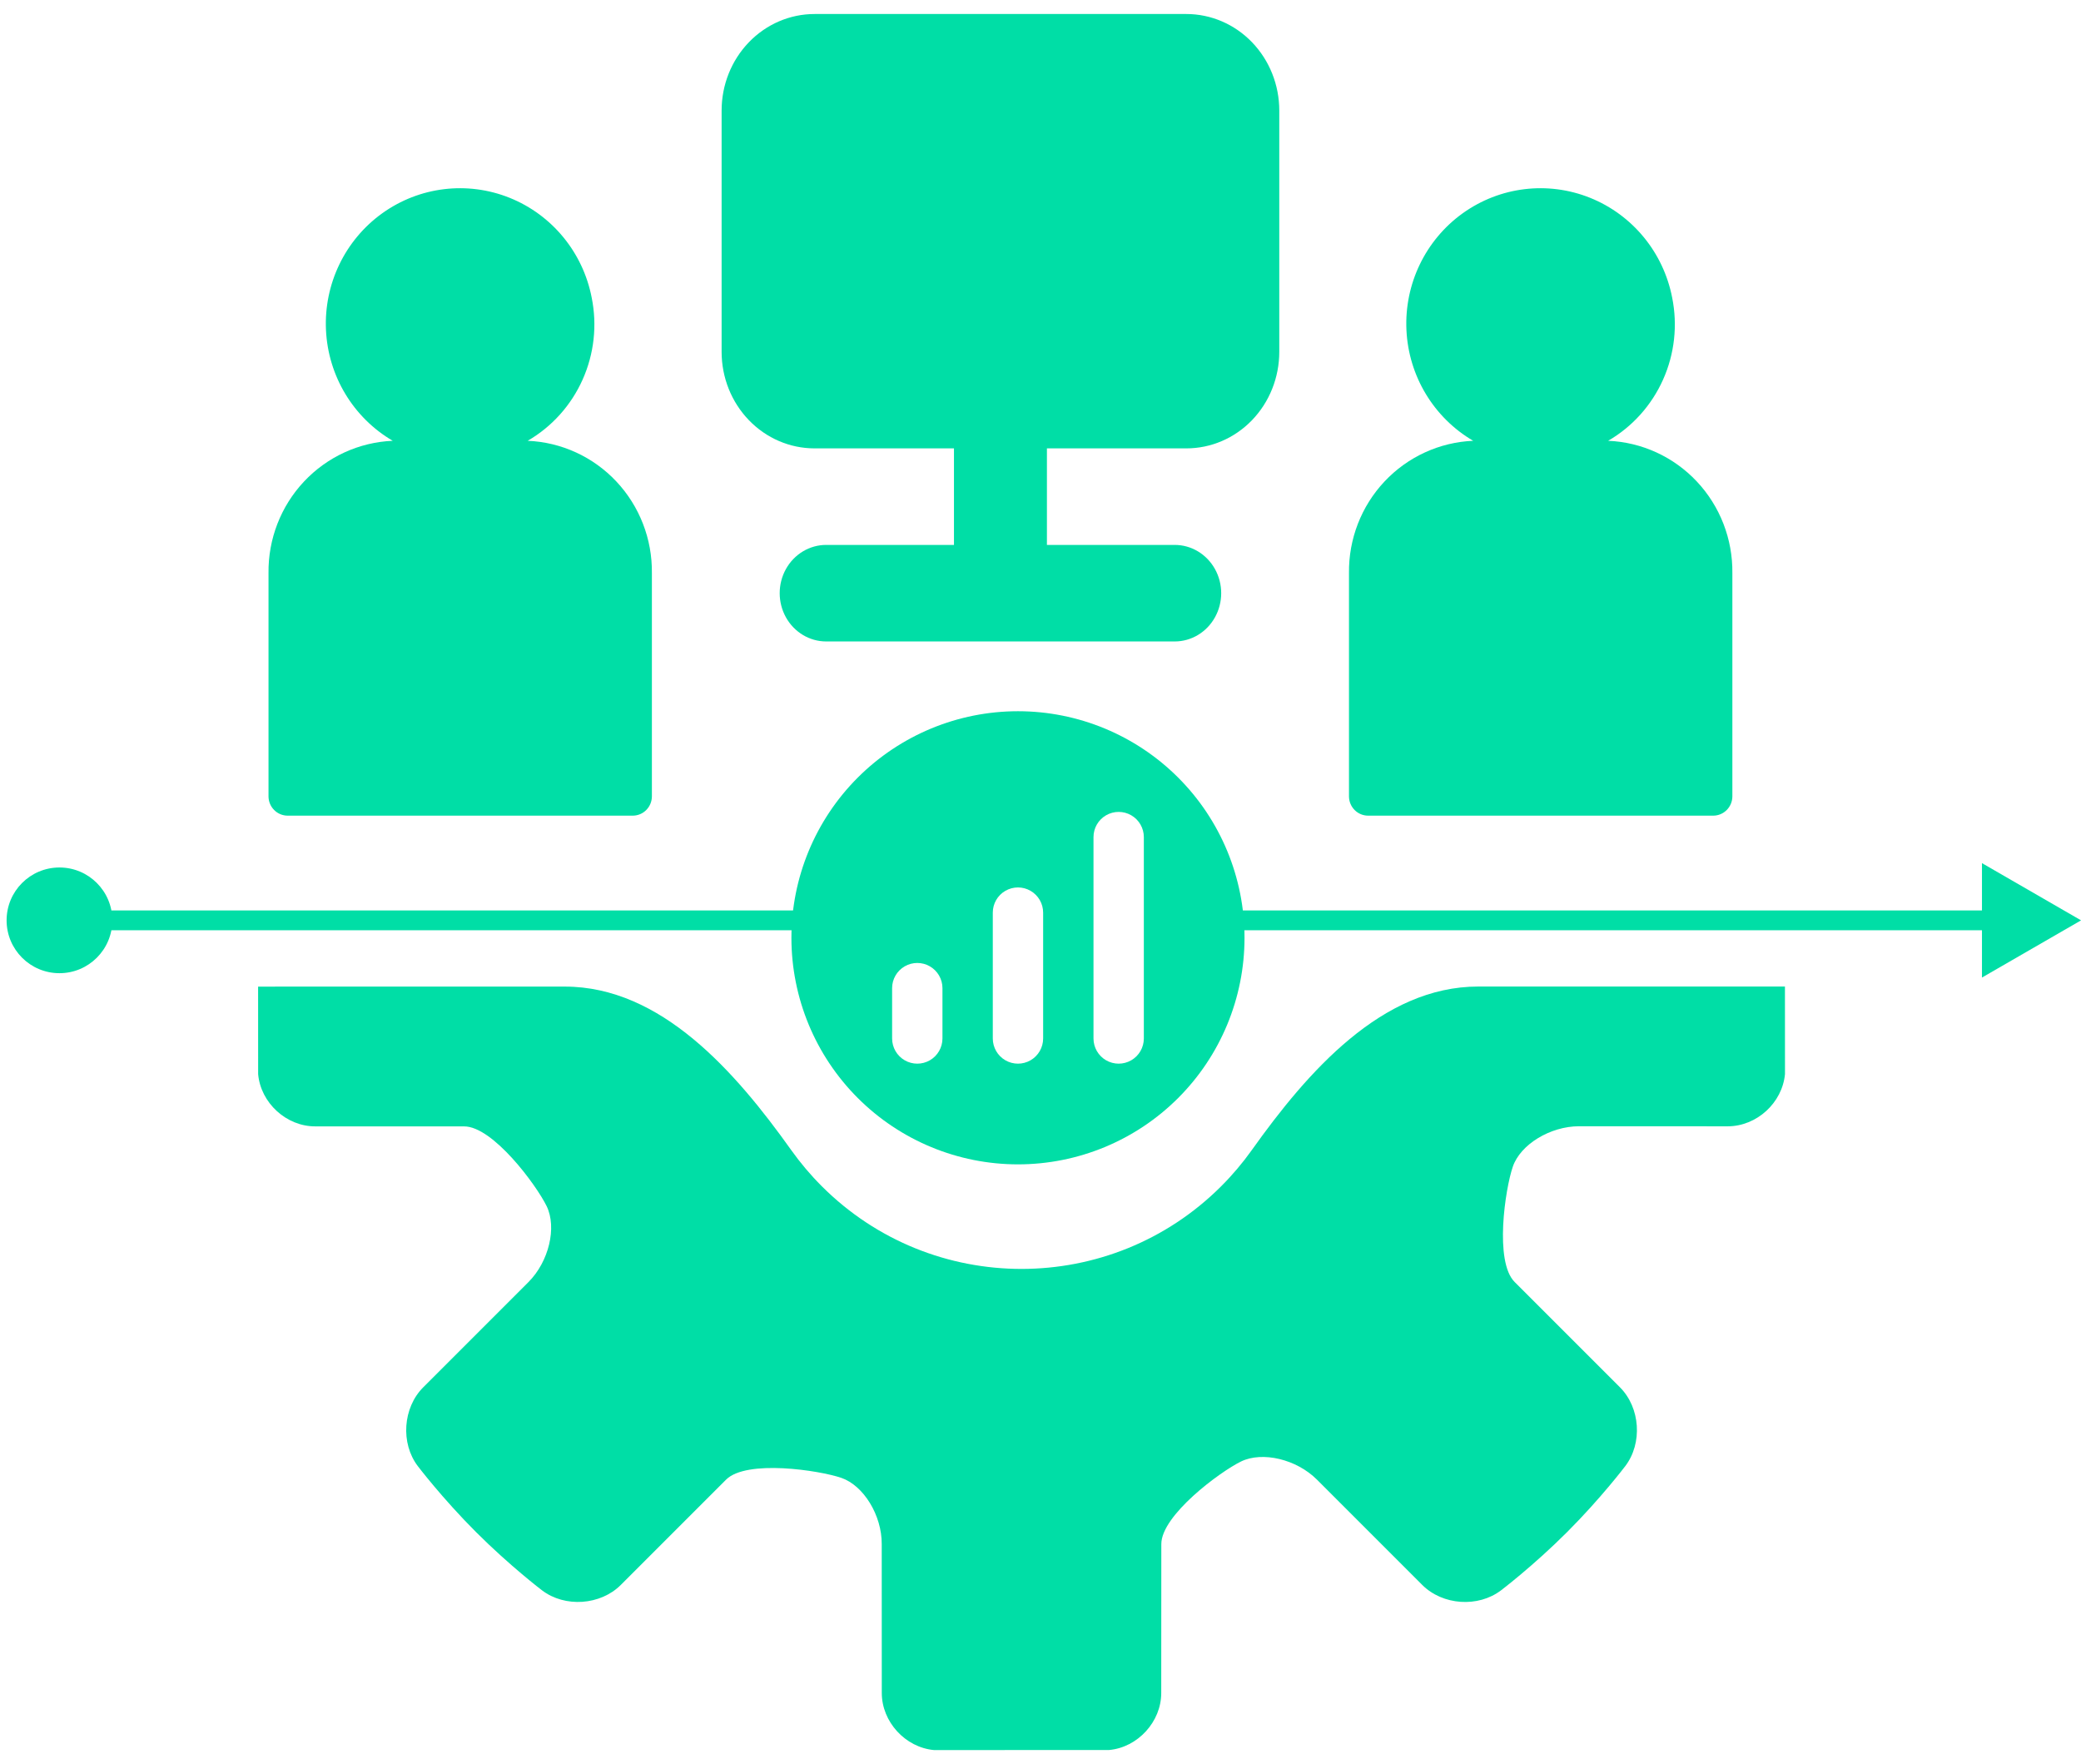 <?xml version="1.0" encoding="UTF-8"?> <svg xmlns="http://www.w3.org/2000/svg" width="105" height="89" viewBox="0 0 105 89" fill="none"><path d="M41.1 22.622H48.134V27.492H41.686C40.848 27.492 40.074 27.957 39.655 28.71C39.236 29.463 39.236 30.392 39.655 31.145C40.074 31.898 40.848 32.363 41.686 32.363H59.272C60.11 32.363 60.884 31.898 61.303 31.145C61.722 30.392 61.722 29.463 61.303 28.71C60.884 27.957 60.11 27.492 59.272 27.492H52.824V22.622H59.858C61.102 22.622 62.295 22.11 63.175 21.196C64.054 20.283 64.548 19.044 64.548 17.752V5.577C64.548 4.286 64.054 3.047 63.175 2.134C62.295 1.22 61.102 0.707 59.858 0.707H41.1C39.856 0.707 38.663 1.22 37.784 2.134C36.904 3.047 36.41 4.285 36.41 5.577V17.752C36.41 19.044 36.904 20.283 37.784 21.196C38.663 22.11 39.856 22.622 41.1 22.622Z" fill="#00DEA6"></path><path d="M84.372 15.017C83.93 12.738 82.371 10.841 80.233 9.981C78.095 9.122 75.671 9.417 73.797 10.765C71.923 12.113 70.856 14.33 70.964 16.65C71.072 18.969 72.341 21.075 74.332 22.239C72.632 22.311 71.026 23.048 69.856 24.294C68.686 25.54 68.043 27.198 68.065 28.916V40.176C68.065 40.435 68.167 40.683 68.348 40.866C68.529 41.049 68.775 41.152 69.032 41.152H86.442C86.698 41.152 86.944 41.049 87.125 40.866C87.307 40.683 87.409 40.435 87.409 40.176V28.916C87.43 27.198 86.788 25.541 85.617 24.294C84.447 23.047 82.842 22.311 81.141 22.239C82.363 21.53 83.332 20.451 83.912 19.154C84.492 17.858 84.653 16.411 84.372 15.017Z" fill="#00DEA6"></path><path d="M29.855 15.017C29.414 12.738 27.855 10.841 25.717 9.981C23.579 9.122 21.154 9.417 19.281 10.765C17.407 12.113 16.34 14.33 16.448 16.65C16.556 18.969 17.825 21.075 19.816 22.239C18.116 22.311 16.51 23.048 15.34 24.294C14.169 25.54 13.527 27.198 13.548 28.916V40.176C13.548 40.435 13.65 40.683 13.832 40.866C14.013 41.049 14.259 41.152 14.516 41.152H31.925C32.182 41.152 32.428 41.049 32.609 40.866C32.79 40.683 32.892 40.435 32.892 40.176V28.916C32.914 27.198 32.271 25.541 31.101 24.294C29.931 23.047 28.325 22.311 26.625 22.239C27.847 21.53 28.816 20.451 29.396 19.154C29.976 17.858 30.137 16.411 29.855 15.017Z" fill="#00DEA6"></path><path fill-rule="evenodd" clip-rule="evenodd" d="M13.025 54.193L13.023 49.777L28.497 49.776C33.359 49.775 37.108 54.074 39.929 58.034C40.383 58.67 40.895 59.278 41.466 59.849C47.03 65.413 56.057 65.409 61.619 59.847C62.191 59.275 62.704 58.666 63.158 58.029C65.978 54.07 69.727 49.773 74.588 49.773L90.062 49.772L90.064 54.189C89.93 55.641 88.64 56.82 87.183 56.825L79.672 56.822C78.222 56.823 76.714 57.739 76.331 58.863C75.946 59.983 75.393 63.649 76.423 64.679L81.735 69.99C82.765 71.02 82.885 72.811 82.007 73.967C82.007 73.967 80.772 75.597 79.071 77.297C77.368 79 75.737 80.236 75.737 80.236C74.578 81.117 72.791 80.993 71.761 79.963L66.449 74.651C65.419 73.621 63.699 73.213 62.621 73.734C61.541 74.263 58.596 76.45 58.596 77.903L58.592 85.415C58.594 86.864 57.407 88.163 55.96 88.292L47.128 88.295C45.676 88.163 44.492 86.867 44.492 85.415L44.489 77.903C44.497 76.451 43.574 74.948 42.451 74.562C41.332 74.178 37.663 73.624 36.635 74.652L31.323 79.964C30.297 80.99 28.505 81.117 27.347 80.235C27.347 80.235 25.723 79.001 24.019 77.297C22.316 75.594 21.082 73.97 21.082 73.97C20.201 72.813 20.328 71.02 21.354 69.994L26.665 64.683C27.693 63.654 28.106 61.93 27.582 60.853C27.056 59.778 24.869 56.824 23.415 56.829L15.905 56.828C14.449 56.832 13.153 55.642 13.025 54.193Z" fill="#00DEA6"></path><path d="M105.003 46.434L100.003 43.547L100.003 49.32L105.003 46.434ZM61.037 46.934L100.503 46.934L100.503 45.934L61.037 45.934L61.037 46.934Z" fill="#00DEA6"></path><path d="M0.333 46.434C0.333 47.906 1.527 49.1 3 49.1C4.473 49.1 5.667 47.906 5.667 46.434C5.667 44.961 4.473 43.767 3 43.767C1.527 43.767 0.333 44.961 0.333 46.434ZM3 46.934L41.69 46.934L41.69 45.934L3 45.934L3 46.934Z" fill="#00DEA6"></path><path d="M51.363 58.745C54.395 58.745 57.303 57.541 59.446 55.397C61.59 53.253 62.794 50.345 62.794 47.314C62.794 44.282 61.59 41.375 59.446 39.231C57.302 37.087 54.395 35.883 51.363 35.883C48.332 35.883 45.424 37.087 43.28 39.231C41.136 41.375 39.932 44.282 39.932 47.314C39.932 50.345 41.136 53.253 43.28 55.397C45.424 57.541 48.332 58.745 51.363 58.745ZM55.174 42.233C55.174 41.779 55.416 41.36 55.809 41.133C56.202 40.906 56.686 40.906 57.079 41.133C57.472 41.36 57.714 41.779 57.714 42.233V52.394C57.714 52.848 57.472 53.267 57.079 53.494C56.686 53.721 56.202 53.721 55.809 53.494C55.416 53.267 55.174 52.848 55.174 52.394V42.233ZM50.093 46.044C50.093 45.59 50.335 45.171 50.728 44.944C51.121 44.717 51.605 44.717 51.998 44.944C52.391 45.171 52.633 45.59 52.633 46.044V52.394C52.633 52.848 52.391 53.267 51.998 53.494C51.605 53.721 51.121 53.721 50.728 53.494C50.335 53.267 50.093 52.848 50.093 52.394V46.044ZM45.013 49.854C45.013 49.4 45.255 48.981 45.648 48.754C46.041 48.527 46.525 48.527 46.918 48.754C47.311 48.981 47.553 49.4 47.553 49.854V52.394C47.553 52.848 47.311 53.267 46.918 53.494C46.525 53.721 46.041 53.721 45.648 53.494C45.255 53.267 45.013 52.848 45.013 52.394V49.854Z" fill="#00DEA6"></path></svg> 